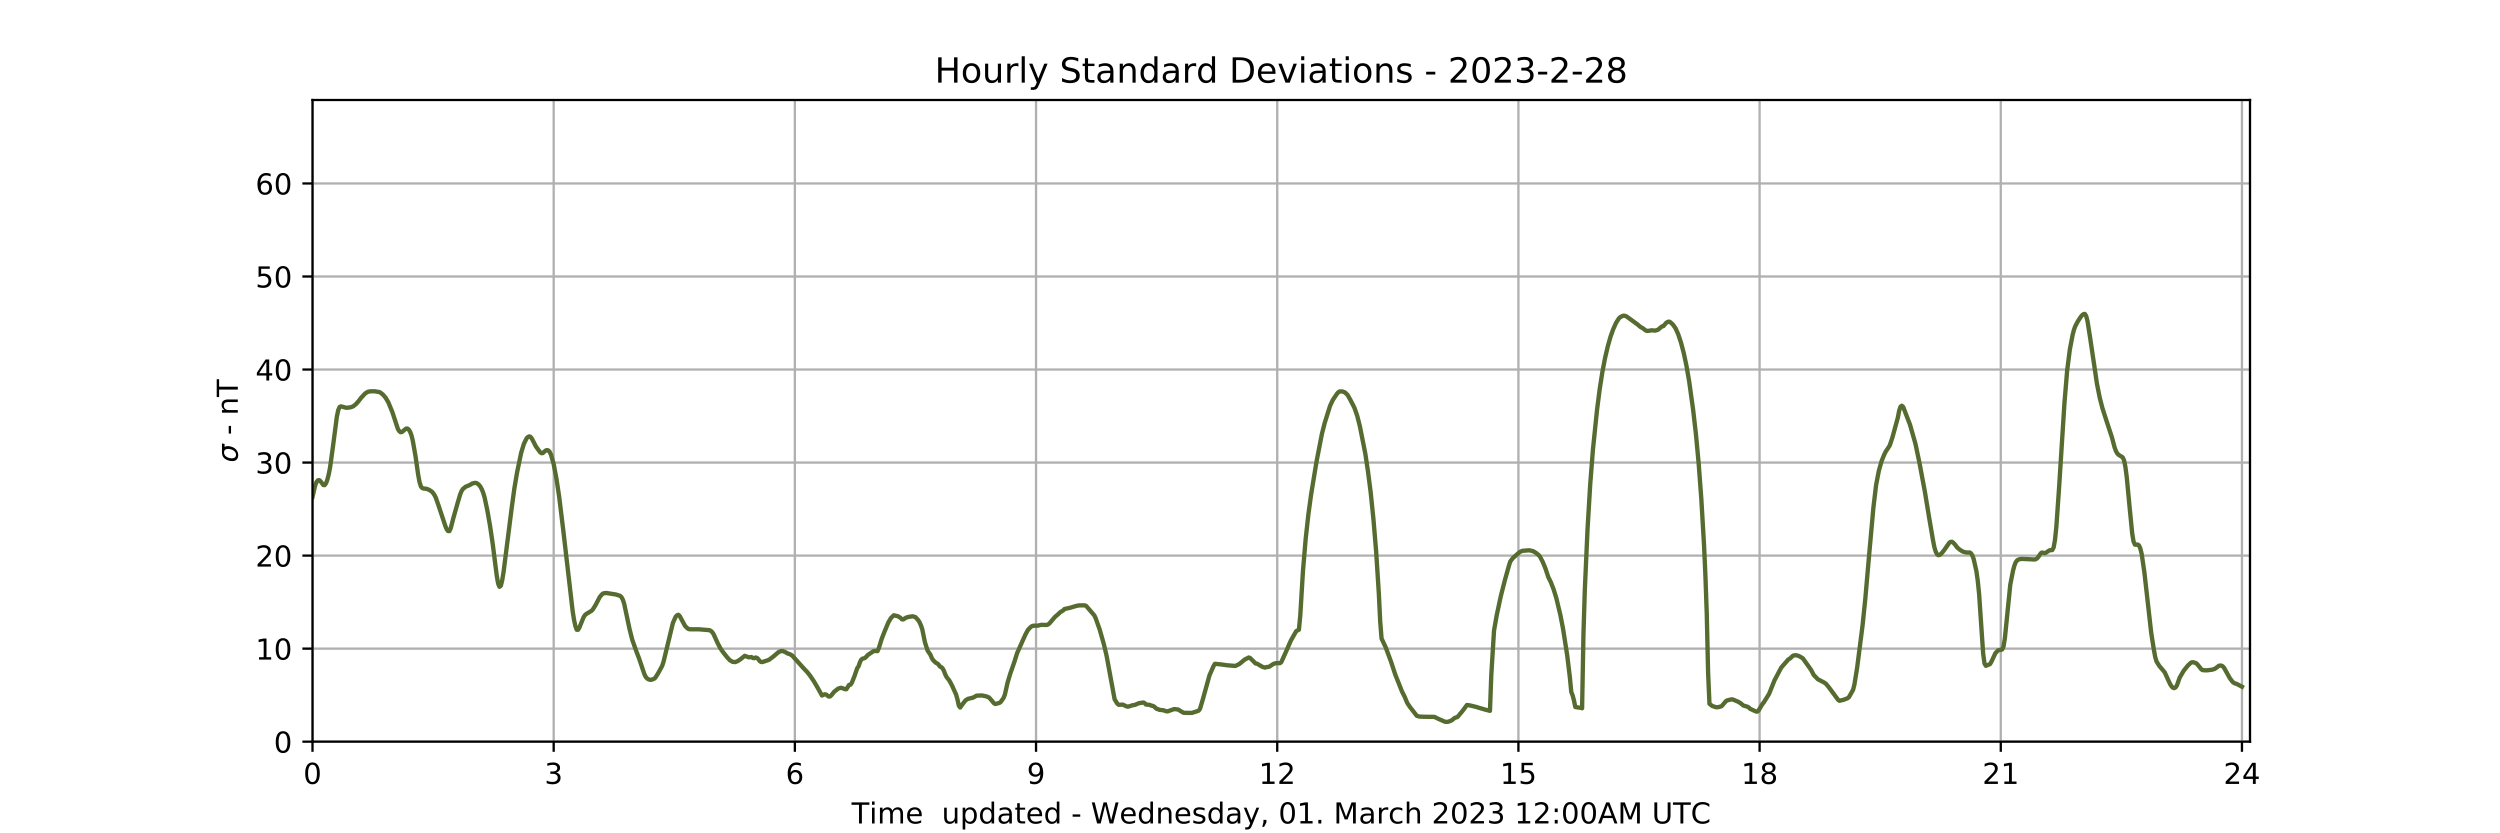 <?xml version="1.0" encoding="utf-8" standalone="no"?>
<!DOCTYPE svg PUBLIC "-//W3C//DTD SVG 1.1//EN"
  "http://www.w3.org/Graphics/SVG/1.1/DTD/svg11.dtd">
<!-- Created with matplotlib (https://matplotlib.org/) -->
<svg height="288pt" version="1.1" viewBox="0 0 864 288" width="864pt" xmlns="http://www.w3.org/2000/svg" xmlns:xlink="http://www.w3.org/1999/xlink">
 <defs>
  <style type="text/css">
*{stroke-linecap:butt;stroke-linejoin:round;}
  </style>
 </defs>
 <g id="figure_1">
  <g id="patch_1">
   <path d="M 0 288 
L 864 288 
L 864 0 
L 0 0 
z
" style="fill:#ffffff;"/>
  </g>
  <g id="axes_1">
   <g id="patch_2">
    <path d="M 108 256.32 
L 777.6 256.32 
L 777.6 34.56 
L 108 34.56 
z
" style="fill:#ffffff;"/>
   </g>
   <g id="matplotlib.axis_1">
    <g id="xtick_1">
     <g id="line2d_1">
      <path clip-path="url(#p32a4917df0)" d="M 108 256.32 
L 108 34.56 
" style="fill:none;stroke:#b0b0b0;stroke-linecap:square;stroke-width:0.8;"/>
     </g>
     <g id="line2d_2">
      <defs>
       <path d="M 0 0 
L 0 3.5 
" id="m7462387be0" style="stroke:#000000;stroke-width:0.8;"/>
      </defs>
      <g>
       <use style="stroke:#000000;stroke-width:0.8;" x="108" xlink:href="#m7462387be0" y="256.32"/>
      </g>
     </g>
     <g id="text_1">
      <!-- 0 -->
      <defs>
       <path d="M 31.781 66.406 
Q 24.172 66.406 20.328 58.906 
Q 16.5 51.422 16.5 36.375 
Q 16.5 21.391 20.328 13.891 
Q 24.172 6.391 31.781 6.391 
Q 39.453 6.391 43.281 13.891 
Q 47.125 21.391 47.125 36.375 
Q 47.125 51.422 43.281 58.906 
Q 39.453 66.406 31.781 66.406 
z
M 31.781 74.219 
Q 44.047 74.219 50.516 64.516 
Q 56.984 54.828 56.984 36.375 
Q 56.984 17.969 50.516 8.266 
Q 44.047 -1.422 31.781 -1.422 
Q 19.531 -1.422 13.062 8.266 
Q 6.594 17.969 6.594 36.375 
Q 6.594 54.828 13.062 64.516 
Q 19.531 74.219 31.781 74.219 
z
" id="DejaVuSans-48"/>
      </defs>
      <g transform="translate(104.819 270.918)scale(0.1 -0.1)">
       <use xlink:href="#DejaVuSans-48"/>
      </g>
     </g>
    </g>
    <g id="xtick_2">
     <g id="line2d_3">
      <path clip-path="url(#p32a4917df0)" d="M 191.353 256.32 
L 191.353 34.56 
" style="fill:none;stroke:#b0b0b0;stroke-linecap:square;stroke-width:0.8;"/>
     </g>
     <g id="line2d_4">
      <g>
       <use style="stroke:#000000;stroke-width:0.8;" x="191.353" xlink:href="#m7462387be0" y="256.32"/>
      </g>
     </g>
     <g id="text_2">
      <!-- 3 -->
      <defs>
       <path d="M 40.578 39.312 
Q 47.656 37.797 51.625 33 
Q 55.609 28.219 55.609 21.188 
Q 55.609 10.406 48.188 4.484 
Q 40.766 -1.422 27.094 -1.422 
Q 22.516 -1.422 17.656 -0.516 
Q 12.797 0.391 7.625 2.203 
L 7.625 11.719 
Q 11.719 9.328 16.594 8.109 
Q 21.484 6.891 26.812 6.891 
Q 36.078 6.891 40.938 10.547 
Q 45.797 14.203 45.797 21.188 
Q 45.797 27.641 41.281 31.266 
Q 36.766 34.906 28.719 34.906 
L 20.219 34.906 
L 20.219 43.016 
L 29.109 43.016 
Q 36.375 43.016 40.234 45.922 
Q 44.094 48.828 44.094 54.297 
Q 44.094 59.906 40.109 62.906 
Q 36.141 65.922 28.719 65.922 
Q 24.656 65.922 20.016 65.031 
Q 15.375 64.156 9.812 62.312 
L 9.812 71.094 
Q 15.438 72.656 20.344 73.438 
Q 25.25 74.219 29.594 74.219 
Q 40.828 74.219 47.359 69.109 
Q 53.906 64.016 53.906 55.328 
Q 53.906 49.266 50.438 45.094 
Q 46.969 40.922 40.578 39.312 
z
" id="DejaVuSans-51"/>
      </defs>
      <g transform="translate(188.171 270.918)scale(0.1 -0.1)">
       <use xlink:href="#DejaVuSans-51"/>
      </g>
     </g>
    </g>
    <g id="xtick_3">
     <g id="line2d_5">
      <path clip-path="url(#p32a4917df0)" d="M 274.705 256.32 
L 274.705 34.56 
" style="fill:none;stroke:#b0b0b0;stroke-linecap:square;stroke-width:0.8;"/>
     </g>
     <g id="line2d_6">
      <g>
       <use style="stroke:#000000;stroke-width:0.8;" x="274.705" xlink:href="#m7462387be0" y="256.32"/>
      </g>
     </g>
     <g id="text_3">
      <!-- 6 -->
      <defs>
       <path d="M 33.016 40.375 
Q 26.375 40.375 22.484 35.828 
Q 18.609 31.297 18.609 23.391 
Q 18.609 15.531 22.484 10.953 
Q 26.375 6.391 33.016 6.391 
Q 39.656 6.391 43.531 10.953 
Q 47.406 15.531 47.406 23.391 
Q 47.406 31.297 43.531 35.828 
Q 39.656 40.375 33.016 40.375 
z
M 52.594 71.297 
L 52.594 62.312 
Q 48.875 64.062 45.094 64.984 
Q 41.312 65.922 37.594 65.922 
Q 27.828 65.922 22.672 59.328 
Q 17.531 52.734 16.797 39.406 
Q 19.672 43.656 24.016 45.922 
Q 28.375 48.188 33.594 48.188 
Q 44.578 48.188 50.953 41.516 
Q 57.328 34.859 57.328 23.391 
Q 57.328 12.156 50.688 5.359 
Q 44.047 -1.422 33.016 -1.422 
Q 20.359 -1.422 13.672 8.266 
Q 6.984 17.969 6.984 36.375 
Q 6.984 53.656 15.188 63.938 
Q 23.391 74.219 37.203 74.219 
Q 40.922 74.219 44.703 73.484 
Q 48.484 72.75 52.594 71.297 
z
" id="DejaVuSans-54"/>
      </defs>
      <g transform="translate(271.524 270.918)scale(0.1 -0.1)">
       <use xlink:href="#DejaVuSans-54"/>
      </g>
     </g>
    </g>
    <g id="xtick_4">
     <g id="line2d_7">
      <path clip-path="url(#p32a4917df0)" d="M 358.058 256.32 
L 358.058 34.56 
" style="fill:none;stroke:#b0b0b0;stroke-linecap:square;stroke-width:0.8;"/>
     </g>
     <g id="line2d_8">
      <g>
       <use style="stroke:#000000;stroke-width:0.8;" x="358.058" xlink:href="#m7462387be0" y="256.32"/>
      </g>
     </g>
     <g id="text_4">
      <!-- 9 -->
      <defs>
       <path d="M 10.984 1.516 
L 10.984 10.5 
Q 14.703 8.734 18.5 7.812 
Q 22.312 6.891 25.984 6.891 
Q 35.75 6.891 40.891 13.453 
Q 46.047 20.016 46.781 33.406 
Q 43.953 29.203 39.594 26.953 
Q 35.25 24.703 29.984 24.703 
Q 19.047 24.703 12.672 31.312 
Q 6.297 37.938 6.297 49.422 
Q 6.297 60.641 12.938 67.422 
Q 19.578 74.219 30.609 74.219 
Q 43.266 74.219 49.922 64.516 
Q 56.594 54.828 56.594 36.375 
Q 56.594 19.141 48.406 8.859 
Q 40.234 -1.422 26.422 -1.422 
Q 22.703 -1.422 18.891 -0.688 
Q 15.094 0.047 10.984 1.516 
z
M 30.609 32.422 
Q 37.25 32.422 41.125 36.953 
Q 45.016 41.5 45.016 49.422 
Q 45.016 57.281 41.125 61.844 
Q 37.25 66.406 30.609 66.406 
Q 23.969 66.406 20.094 61.844 
Q 16.219 57.281 16.219 49.422 
Q 16.219 41.5 20.094 36.953 
Q 23.969 32.422 30.609 32.422 
z
" id="DejaVuSans-57"/>
      </defs>
      <g transform="translate(354.877 270.918)scale(0.1 -0.1)">
       <use xlink:href="#DejaVuSans-57"/>
      </g>
     </g>
    </g>
    <g id="xtick_5">
     <g id="line2d_9">
      <path clip-path="url(#p32a4917df0)" d="M 441.411 256.32 
L 441.411 34.56 
" style="fill:none;stroke:#b0b0b0;stroke-linecap:square;stroke-width:0.8;"/>
     </g>
     <g id="line2d_10">
      <g>
       <use style="stroke:#000000;stroke-width:0.8;" x="441.411" xlink:href="#m7462387be0" y="256.32"/>
      </g>
     </g>
     <g id="text_5">
      <!-- 12 -->
      <defs>
       <path d="M 12.406 8.297 
L 28.516 8.297 
L 28.516 63.922 
L 10.984 60.406 
L 10.984 69.391 
L 28.422 72.906 
L 38.281 72.906 
L 38.281 8.297 
L 54.391 8.297 
L 54.391 0 
L 12.406 0 
z
" id="DejaVuSans-49"/>
       <path d="M 19.188 8.297 
L 53.609 8.297 
L 53.609 0 
L 7.328 0 
L 7.328 8.297 
Q 12.938 14.109 22.625 23.891 
Q 32.328 33.688 34.812 36.531 
Q 39.547 41.844 41.422 45.531 
Q 43.312 49.219 43.312 52.781 
Q 43.312 58.594 39.234 62.25 
Q 35.156 65.922 28.609 65.922 
Q 23.969 65.922 18.812 64.312 
Q 13.672 62.703 7.812 59.422 
L 7.812 69.391 
Q 13.766 71.781 18.938 73 
Q 24.125 74.219 28.422 74.219 
Q 39.75 74.219 46.484 68.547 
Q 53.219 62.891 53.219 53.422 
Q 53.219 48.922 51.531 44.891 
Q 49.859 40.875 45.406 35.406 
Q 44.188 33.984 37.641 27.219 
Q 31.109 20.453 19.188 8.297 
z
" id="DejaVuSans-50"/>
      </defs>
      <g transform="translate(435.048 270.918)scale(0.1 -0.1)">
       <use xlink:href="#DejaVuSans-49"/>
       <use x="63.623" xlink:href="#DejaVuSans-50"/>
      </g>
     </g>
    </g>
    <g id="xtick_6">
     <g id="line2d_11">
      <path clip-path="url(#p32a4917df0)" d="M 524.763 256.32 
L 524.763 34.56 
" style="fill:none;stroke:#b0b0b0;stroke-linecap:square;stroke-width:0.8;"/>
     </g>
     <g id="line2d_12">
      <g>
       <use style="stroke:#000000;stroke-width:0.8;" x="524.763" xlink:href="#m7462387be0" y="256.32"/>
      </g>
     </g>
     <g id="text_6">
      <!-- 15 -->
      <defs>
       <path d="M 10.797 72.906 
L 49.516 72.906 
L 49.516 64.594 
L 19.828 64.594 
L 19.828 46.734 
Q 21.969 47.469 24.109 47.828 
Q 26.266 48.188 28.422 48.188 
Q 40.625 48.188 47.75 41.5 
Q 54.891 34.812 54.891 23.391 
Q 54.891 11.625 47.562 5.094 
Q 40.234 -1.422 26.906 -1.422 
Q 22.312 -1.422 17.547 -0.641 
Q 12.797 0.141 7.719 1.703 
L 7.719 11.625 
Q 12.109 9.234 16.797 8.062 
Q 21.484 6.891 26.703 6.891 
Q 35.156 6.891 40.078 11.328 
Q 45.016 15.766 45.016 23.391 
Q 45.016 31 40.078 35.438 
Q 35.156 39.891 26.703 39.891 
Q 22.75 39.891 18.812 39.016 
Q 14.891 38.141 10.797 36.281 
z
" id="DejaVuSans-53"/>
      </defs>
      <g transform="translate(518.401 270.918)scale(0.1 -0.1)">
       <use xlink:href="#DejaVuSans-49"/>
       <use x="63.623" xlink:href="#DejaVuSans-53"/>
      </g>
     </g>
    </g>
    <g id="xtick_7">
     <g id="line2d_13">
      <path clip-path="url(#p32a4917df0)" d="M 608.116 256.32 
L 608.116 34.56 
" style="fill:none;stroke:#b0b0b0;stroke-linecap:square;stroke-width:0.8;"/>
     </g>
     <g id="line2d_14">
      <g>
       <use style="stroke:#000000;stroke-width:0.8;" x="608.116" xlink:href="#m7462387be0" y="256.32"/>
      </g>
     </g>
     <g id="text_7">
      <!-- 18 -->
      <defs>
       <path d="M 31.781 34.625 
Q 24.75 34.625 20.719 30.859 
Q 16.703 27.094 16.703 20.516 
Q 16.703 13.922 20.719 10.156 
Q 24.75 6.391 31.781 6.391 
Q 38.812 6.391 42.859 10.172 
Q 46.922 13.969 46.922 20.516 
Q 46.922 27.094 42.891 30.859 
Q 38.875 34.625 31.781 34.625 
z
M 21.922 38.812 
Q 15.578 40.375 12.031 44.719 
Q 8.5 49.078 8.5 55.328 
Q 8.5 64.062 14.719 69.141 
Q 20.953 74.219 31.781 74.219 
Q 42.672 74.219 48.875 69.141 
Q 55.078 64.062 55.078 55.328 
Q 55.078 49.078 51.531 44.719 
Q 48 40.375 41.703 38.812 
Q 48.828 37.156 52.797 32.312 
Q 56.781 27.484 56.781 20.516 
Q 56.781 9.906 50.312 4.234 
Q 43.844 -1.422 31.781 -1.422 
Q 19.734 -1.422 13.25 4.234 
Q 6.781 9.906 6.781 20.516 
Q 6.781 27.484 10.781 32.312 
Q 14.797 37.156 21.922 38.812 
z
M 18.312 54.391 
Q 18.312 48.734 21.844 45.562 
Q 25.391 42.391 31.781 42.391 
Q 38.141 42.391 41.719 45.562 
Q 45.312 48.734 45.312 54.391 
Q 45.312 60.062 41.719 63.234 
Q 38.141 66.406 31.781 66.406 
Q 25.391 66.406 21.844 63.234 
Q 18.312 60.062 18.312 54.391 
z
" id="DejaVuSans-56"/>
      </defs>
      <g transform="translate(601.754 270.918)scale(0.1 -0.1)">
       <use xlink:href="#DejaVuSans-49"/>
       <use x="63.623" xlink:href="#DejaVuSans-56"/>
      </g>
     </g>
    </g>
    <g id="xtick_8">
     <g id="line2d_15">
      <path clip-path="url(#p32a4917df0)" d="M 691.469 256.32 
L 691.469 34.56 
" style="fill:none;stroke:#b0b0b0;stroke-linecap:square;stroke-width:0.8;"/>
     </g>
     <g id="line2d_16">
      <g>
       <use style="stroke:#000000;stroke-width:0.8;" x="691.469" xlink:href="#m7462387be0" y="256.32"/>
      </g>
     </g>
     <g id="text_8">
      <!-- 21 -->
      <g transform="translate(685.106 270.918)scale(0.1 -0.1)">
       <use xlink:href="#DejaVuSans-50"/>
       <use x="63.623" xlink:href="#DejaVuSans-49"/>
      </g>
     </g>
    </g>
    <g id="xtick_9">
     <g id="line2d_17">
      <path clip-path="url(#p32a4917df0)" d="M 774.822 256.32 
L 774.822 34.56 
" style="fill:none;stroke:#b0b0b0;stroke-linecap:square;stroke-width:0.8;"/>
     </g>
     <g id="line2d_18">
      <g>
       <use style="stroke:#000000;stroke-width:0.8;" x="774.822" xlink:href="#m7462387be0" y="256.32"/>
      </g>
     </g>
     <g id="text_9">
      <!-- 24 -->
      <defs>
       <path d="M 37.797 64.312 
L 12.891 25.391 
L 37.797 25.391 
z
M 35.203 72.906 
L 47.609 72.906 
L 47.609 25.391 
L 58.016 25.391 
L 58.016 17.188 
L 47.609 17.188 
L 47.609 0 
L 37.797 0 
L 37.797 17.188 
L 4.891 17.188 
L 4.891 26.703 
z
" id="DejaVuSans-52"/>
      </defs>
      <g transform="translate(768.459 270.918)scale(0.1 -0.1)">
       <use xlink:href="#DejaVuSans-50"/>
       <use x="63.623" xlink:href="#DejaVuSans-52"/>
      </g>
     </g>
    </g>
    <g id="text_10">
     <!-- Time  updated - Wednesday, 01. March 2023 12:00AM UTC -->
     <defs>
      <path d="M -0.297 72.906 
L 61.375 72.906 
L 61.375 64.594 
L 35.5 64.594 
L 35.5 0 
L 25.594 0 
L 25.594 64.594 
L -0.297 64.594 
z
" id="DejaVuSans-84"/>
      <path d="M 9.422 54.688 
L 18.406 54.688 
L 18.406 0 
L 9.422 0 
z
M 9.422 75.984 
L 18.406 75.984 
L 18.406 64.594 
L 9.422 64.594 
z
" id="DejaVuSans-105"/>
      <path d="M 52 44.188 
Q 55.375 50.25 60.062 53.125 
Q 64.75 56 71.094 56 
Q 79.641 56 84.281 50.016 
Q 88.922 44.047 88.922 33.016 
L 88.922 0 
L 79.891 0 
L 79.891 32.719 
Q 79.891 40.578 77.094 44.375 
Q 74.312 48.188 68.609 48.188 
Q 61.625 48.188 57.562 43.547 
Q 53.516 38.922 53.516 30.906 
L 53.516 0 
L 44.484 0 
L 44.484 32.719 
Q 44.484 40.625 41.703 44.406 
Q 38.922 48.188 33.109 48.188 
Q 26.219 48.188 22.156 43.531 
Q 18.109 38.875 18.109 30.906 
L 18.109 0 
L 9.078 0 
L 9.078 54.688 
L 18.109 54.688 
L 18.109 46.188 
Q 21.188 51.219 25.484 53.609 
Q 29.781 56 35.688 56 
Q 41.656 56 45.828 52.969 
Q 50 49.953 52 44.188 
z
" id="DejaVuSans-109"/>
      <path d="M 56.203 29.594 
L 56.203 25.203 
L 14.891 25.203 
Q 15.484 15.922 20.484 11.062 
Q 25.484 6.203 34.422 6.203 
Q 39.594 6.203 44.453 7.469 
Q 49.312 8.734 54.109 11.281 
L 54.109 2.781 
Q 49.266 0.734 44.188 -0.344 
Q 39.109 -1.422 33.891 -1.422 
Q 20.797 -1.422 13.156 6.188 
Q 5.516 13.812 5.516 26.812 
Q 5.516 40.234 12.766 48.109 
Q 20.016 56 32.328 56 
Q 43.359 56 49.781 48.891 
Q 56.203 41.797 56.203 29.594 
z
M 47.219 32.234 
Q 47.125 39.594 43.094 43.984 
Q 39.062 48.391 32.422 48.391 
Q 24.906 48.391 20.391 44.141 
Q 15.875 39.891 15.188 32.172 
z
" id="DejaVuSans-101"/>
      <path id="DejaVuSans-32"/>
      <path d="M 8.5 21.578 
L 8.5 54.688 
L 17.484 54.688 
L 17.484 21.922 
Q 17.484 14.156 20.5 10.266 
Q 23.531 6.391 29.594 6.391 
Q 36.859 6.391 41.078 11.031 
Q 45.312 15.672 45.312 23.688 
L 45.312 54.688 
L 54.297 54.688 
L 54.297 0 
L 45.312 0 
L 45.312 8.406 
Q 42.047 3.422 37.719 1 
Q 33.406 -1.422 27.688 -1.422 
Q 18.266 -1.422 13.375 4.438 
Q 8.5 10.297 8.5 21.578 
z
M 31.109 56 
z
" id="DejaVuSans-117"/>
      <path d="M 18.109 8.203 
L 18.109 -20.797 
L 9.078 -20.797 
L 9.078 54.688 
L 18.109 54.688 
L 18.109 46.391 
Q 20.953 51.266 25.266 53.625 
Q 29.594 56 35.594 56 
Q 45.562 56 51.781 48.094 
Q 58.016 40.188 58.016 27.297 
Q 58.016 14.406 51.781 6.484 
Q 45.562 -1.422 35.594 -1.422 
Q 29.594 -1.422 25.266 0.953 
Q 20.953 3.328 18.109 8.203 
z
M 48.688 27.297 
Q 48.688 37.203 44.609 42.844 
Q 40.531 48.484 33.406 48.484 
Q 26.266 48.484 22.188 42.844 
Q 18.109 37.203 18.109 27.297 
Q 18.109 17.391 22.188 11.75 
Q 26.266 6.109 33.406 6.109 
Q 40.531 6.109 44.609 11.75 
Q 48.688 17.391 48.688 27.297 
z
" id="DejaVuSans-112"/>
      <path d="M 45.406 46.391 
L 45.406 75.984 
L 54.391 75.984 
L 54.391 0 
L 45.406 0 
L 45.406 8.203 
Q 42.578 3.328 38.25 0.953 
Q 33.938 -1.422 27.875 -1.422 
Q 17.969 -1.422 11.734 6.484 
Q 5.516 14.406 5.516 27.297 
Q 5.516 40.188 11.734 48.094 
Q 17.969 56 27.875 56 
Q 33.938 56 38.25 53.625 
Q 42.578 51.266 45.406 46.391 
z
M 14.797 27.297 
Q 14.797 17.391 18.875 11.75 
Q 22.953 6.109 30.078 6.109 
Q 37.203 6.109 41.297 11.75 
Q 45.406 17.391 45.406 27.297 
Q 45.406 37.203 41.297 42.844 
Q 37.203 48.484 30.078 48.484 
Q 22.953 48.484 18.875 42.844 
Q 14.797 37.203 14.797 27.297 
z
" id="DejaVuSans-100"/>
      <path d="M 34.281 27.484 
Q 23.391 27.484 19.188 25 
Q 14.984 22.516 14.984 16.5 
Q 14.984 11.719 18.141 8.906 
Q 21.297 6.109 26.703 6.109 
Q 34.188 6.109 38.703 11.406 
Q 43.219 16.703 43.219 25.484 
L 43.219 27.484 
z
M 52.203 31.203 
L 52.203 0 
L 43.219 0 
L 43.219 8.297 
Q 40.141 3.328 35.547 0.953 
Q 30.953 -1.422 24.312 -1.422 
Q 15.922 -1.422 10.953 3.297 
Q 6 8.016 6 15.922 
Q 6 25.141 12.172 29.828 
Q 18.359 34.516 30.609 34.516 
L 43.219 34.516 
L 43.219 35.406 
Q 43.219 41.609 39.141 45 
Q 35.062 48.391 27.688 48.391 
Q 23 48.391 18.547 47.266 
Q 14.109 46.141 10.016 43.891 
L 10.016 52.203 
Q 14.938 54.109 19.578 55.047 
Q 24.219 56 28.609 56 
Q 40.484 56 46.344 49.844 
Q 52.203 43.703 52.203 31.203 
z
" id="DejaVuSans-97"/>
      <path d="M 18.312 70.219 
L 18.312 54.688 
L 36.812 54.688 
L 36.812 47.703 
L 18.312 47.703 
L 18.312 18.016 
Q 18.312 11.328 20.141 9.422 
Q 21.969 7.516 27.594 7.516 
L 36.812 7.516 
L 36.812 0 
L 27.594 0 
Q 17.188 0 13.234 3.875 
Q 9.281 7.766 9.281 18.016 
L 9.281 47.703 
L 2.688 47.703 
L 2.688 54.688 
L 9.281 54.688 
L 9.281 70.219 
z
" id="DejaVuSans-116"/>
      <path d="M 4.891 31.391 
L 31.203 31.391 
L 31.203 23.391 
L 4.891 23.391 
z
" id="DejaVuSans-45"/>
      <path d="M 3.328 72.906 
L 13.281 72.906 
L 28.609 11.281 
L 43.891 72.906 
L 54.984 72.906 
L 70.312 11.281 
L 85.594 72.906 
L 95.609 72.906 
L 77.297 0 
L 64.891 0 
L 49.516 63.281 
L 33.984 0 
L 21.578 0 
z
" id="DejaVuSans-87"/>
      <path d="M 54.891 33.016 
L 54.891 0 
L 45.906 0 
L 45.906 32.719 
Q 45.906 40.484 42.875 44.328 
Q 39.844 48.188 33.797 48.188 
Q 26.516 48.188 22.312 43.547 
Q 18.109 38.922 18.109 30.906 
L 18.109 0 
L 9.078 0 
L 9.078 54.688 
L 18.109 54.688 
L 18.109 46.188 
Q 21.344 51.125 25.703 53.562 
Q 30.078 56 35.797 56 
Q 45.219 56 50.047 50.172 
Q 54.891 44.344 54.891 33.016 
z
" id="DejaVuSans-110"/>
      <path d="M 44.281 53.078 
L 44.281 44.578 
Q 40.484 46.531 36.375 47.5 
Q 32.281 48.484 27.875 48.484 
Q 21.188 48.484 17.844 46.438 
Q 14.5 44.391 14.5 40.281 
Q 14.5 37.156 16.891 35.375 
Q 19.281 33.594 26.516 31.984 
L 29.594 31.297 
Q 39.156 29.25 43.188 25.516 
Q 47.219 21.781 47.219 15.094 
Q 47.219 7.469 41.188 3.016 
Q 35.156 -1.422 24.609 -1.422 
Q 20.219 -1.422 15.453 -0.562 
Q 10.688 0.297 5.422 2 
L 5.422 11.281 
Q 10.406 8.688 15.234 7.391 
Q 20.062 6.109 24.812 6.109 
Q 31.156 6.109 34.562 8.281 
Q 37.984 10.453 37.984 14.406 
Q 37.984 18.062 35.516 20.016 
Q 33.062 21.969 24.703 23.781 
L 21.578 24.516 
Q 13.234 26.266 9.516 29.906 
Q 5.812 33.547 5.812 39.891 
Q 5.812 47.609 11.281 51.797 
Q 16.75 56 26.812 56 
Q 31.781 56 36.172 55.266 
Q 40.578 54.547 44.281 53.078 
z
" id="DejaVuSans-115"/>
      <path d="M 32.172 -5.078 
Q 28.375 -14.844 24.75 -17.812 
Q 21.141 -20.797 15.094 -20.797 
L 7.906 -20.797 
L 7.906 -13.281 
L 13.188 -13.281 
Q 16.891 -13.281 18.938 -11.516 
Q 21 -9.766 23.484 -3.219 
L 25.094 0.875 
L 2.984 54.688 
L 12.5 54.688 
L 29.594 11.922 
L 46.688 54.688 
L 56.203 54.688 
z
" id="DejaVuSans-121"/>
      <path d="M 11.719 12.406 
L 22.016 12.406 
L 22.016 4 
L 14.016 -11.625 
L 7.719 -11.625 
L 11.719 4 
z
" id="DejaVuSans-44"/>
      <path d="M 10.688 12.406 
L 21 12.406 
L 21 0 
L 10.688 0 
z
" id="DejaVuSans-46"/>
      <path d="M 9.812 72.906 
L 24.516 72.906 
L 43.109 23.297 
L 61.812 72.906 
L 76.516 72.906 
L 76.516 0 
L 66.891 0 
L 66.891 64.016 
L 48.094 14.016 
L 38.188 14.016 
L 19.391 64.016 
L 19.391 0 
L 9.812 0 
z
" id="DejaVuSans-77"/>
      <path d="M 41.109 46.297 
Q 39.594 47.172 37.812 47.578 
Q 36.031 48 33.891 48 
Q 26.266 48 22.188 43.047 
Q 18.109 38.094 18.109 28.812 
L 18.109 0 
L 9.078 0 
L 9.078 54.688 
L 18.109 54.688 
L 18.109 46.188 
Q 20.953 51.172 25.484 53.578 
Q 30.031 56 36.531 56 
Q 37.453 56 38.578 55.875 
Q 39.703 55.766 41.062 55.516 
z
" id="DejaVuSans-114"/>
      <path d="M 48.781 52.594 
L 48.781 44.188 
Q 44.969 46.297 41.141 47.344 
Q 37.312 48.391 33.406 48.391 
Q 24.656 48.391 19.812 42.844 
Q 14.984 37.312 14.984 27.297 
Q 14.984 17.281 19.812 11.734 
Q 24.656 6.203 33.406 6.203 
Q 37.312 6.203 41.141 7.25 
Q 44.969 8.297 48.781 10.406 
L 48.781 2.094 
Q 45.016 0.344 40.984 -0.531 
Q 36.969 -1.422 32.422 -1.422 
Q 20.062 -1.422 12.781 6.344 
Q 5.516 14.109 5.516 27.297 
Q 5.516 40.672 12.859 48.328 
Q 20.219 56 33.016 56 
Q 37.156 56 41.109 55.141 
Q 45.062 54.297 48.781 52.594 
z
" id="DejaVuSans-99"/>
      <path d="M 54.891 33.016 
L 54.891 0 
L 45.906 0 
L 45.906 32.719 
Q 45.906 40.484 42.875 44.328 
Q 39.844 48.188 33.797 48.188 
Q 26.516 48.188 22.312 43.547 
Q 18.109 38.922 18.109 30.906 
L 18.109 0 
L 9.078 0 
L 9.078 75.984 
L 18.109 75.984 
L 18.109 46.188 
Q 21.344 51.125 25.703 53.562 
Q 30.078 56 35.797 56 
Q 45.219 56 50.047 50.172 
Q 54.891 44.344 54.891 33.016 
z
" id="DejaVuSans-104"/>
      <path d="M 11.719 12.406 
L 22.016 12.406 
L 22.016 0 
L 11.719 0 
z
M 11.719 51.703 
L 22.016 51.703 
L 22.016 39.312 
L 11.719 39.312 
z
" id="DejaVuSans-58"/>
      <path d="M 34.188 63.188 
L 20.797 26.906 
L 47.609 26.906 
z
M 28.609 72.906 
L 39.797 72.906 
L 67.578 0 
L 57.328 0 
L 50.688 18.703 
L 17.828 18.703 
L 11.188 0 
L 0.781 0 
z
" id="DejaVuSans-65"/>
      <path d="M 8.688 72.906 
L 18.609 72.906 
L 18.609 28.609 
Q 18.609 16.891 22.844 11.734 
Q 27.094 6.594 36.625 6.594 
Q 46.094 6.594 50.344 11.734 
Q 54.594 16.891 54.594 28.609 
L 54.594 72.906 
L 64.5 72.906 
L 64.5 27.391 
Q 64.5 13.141 57.438 5.859 
Q 50.391 -1.422 36.625 -1.422 
Q 22.797 -1.422 15.734 5.859 
Q 8.688 13.141 8.688 27.391 
z
" id="DejaVuSans-85"/>
      <path d="M 64.406 67.281 
L 64.406 56.891 
Q 59.422 61.531 53.781 63.812 
Q 48.141 66.109 41.797 66.109 
Q 29.297 66.109 22.656 58.469 
Q 16.016 50.828 16.016 36.375 
Q 16.016 21.969 22.656 14.328 
Q 29.297 6.688 41.797 6.688 
Q 48.141 6.688 53.781 8.984 
Q 59.422 11.281 64.406 15.922 
L 64.406 5.609 
Q 59.234 2.094 53.438 0.328 
Q 47.656 -1.422 41.219 -1.422 
Q 24.656 -1.422 15.125 8.703 
Q 5.609 18.844 5.609 36.375 
Q 5.609 53.953 15.125 64.078 
Q 24.656 74.219 41.219 74.219 
Q 47.75 74.219 53.531 72.484 
Q 59.328 70.75 64.406 67.281 
z
" id="DejaVuSans-67"/>
     </defs>
     <g transform="translate(294.316 284.597)scale(0.1 -0.1)">
      <use xlink:href="#DejaVuSans-84"/>
      <use x="61.037" xlink:href="#DejaVuSans-105"/>
      <use x="88.82" xlink:href="#DejaVuSans-109"/>
      <use x="186.232" xlink:href="#DejaVuSans-101"/>
      <use x="247.756" xlink:href="#DejaVuSans-32"/>
      <use x="279.543" xlink:href="#DejaVuSans-32"/>
      <use x="311.33" xlink:href="#DejaVuSans-117"/>
      <use x="374.709" xlink:href="#DejaVuSans-112"/>
      <use x="438.186" xlink:href="#DejaVuSans-100"/>
      <use x="501.662" xlink:href="#DejaVuSans-97"/>
      <use x="562.941" xlink:href="#DejaVuSans-116"/>
      <use x="602.15" xlink:href="#DejaVuSans-101"/>
      <use x="663.674" xlink:href="#DejaVuSans-100"/>
      <use x="727.15" xlink:href="#DejaVuSans-32"/>
      <use x="758.938" xlink:href="#DejaVuSans-45"/>
      <use x="795.021" xlink:href="#DejaVuSans-32"/>
      <use x="826.809" xlink:href="#DejaVuSans-87"/>
      <use x="925.607" xlink:href="#DejaVuSans-101"/>
      <use x="987.131" xlink:href="#DejaVuSans-100"/>
      <use x="1050.607" xlink:href="#DejaVuSans-110"/>
      <use x="1113.986" xlink:href="#DejaVuSans-101"/>
      <use x="1175.51" xlink:href="#DejaVuSans-115"/>
      <use x="1227.609" xlink:href="#DejaVuSans-100"/>
      <use x="1291.086" xlink:href="#DejaVuSans-97"/>
      <use x="1352.365" xlink:href="#DejaVuSans-121"/>
      <use x="1411.545" xlink:href="#DejaVuSans-44"/>
      <use x="1443.332" xlink:href="#DejaVuSans-32"/>
      <use x="1475.119" xlink:href="#DejaVuSans-48"/>
      <use x="1538.742" xlink:href="#DejaVuSans-49"/>
      <use x="1602.365" xlink:href="#DejaVuSans-46"/>
      <use x="1634.152" xlink:href="#DejaVuSans-32"/>
      <use x="1665.939" xlink:href="#DejaVuSans-77"/>
      <use x="1752.219" xlink:href="#DejaVuSans-97"/>
      <use x="1813.498" xlink:href="#DejaVuSans-114"/>
      <use x="1854.58" xlink:href="#DejaVuSans-99"/>
      <use x="1909.561" xlink:href="#DejaVuSans-104"/>
      <use x="1972.939" xlink:href="#DejaVuSans-32"/>
      <use x="2004.727" xlink:href="#DejaVuSans-50"/>
      <use x="2068.35" xlink:href="#DejaVuSans-48"/>
      <use x="2131.973" xlink:href="#DejaVuSans-50"/>
      <use x="2195.596" xlink:href="#DejaVuSans-51"/>
      <use x="2259.219" xlink:href="#DejaVuSans-32"/>
      <use x="2291.006" xlink:href="#DejaVuSans-49"/>
      <use x="2354.629" xlink:href="#DejaVuSans-50"/>
      <use x="2418.252" xlink:href="#DejaVuSans-58"/>
      <use x="2451.943" xlink:href="#DejaVuSans-48"/>
      <use x="2515.566" xlink:href="#DejaVuSans-48"/>
      <use x="2579.189" xlink:href="#DejaVuSans-65"/>
      <use x="2647.598" xlink:href="#DejaVuSans-77"/>
      <use x="2733.877" xlink:href="#DejaVuSans-32"/>
      <use x="2765.664" xlink:href="#DejaVuSans-85"/>
      <use x="2838.857" xlink:href="#DejaVuSans-84"/>
      <use x="2899.863" xlink:href="#DejaVuSans-67"/>
     </g>
    </g>
   </g>
   <g id="matplotlib.axis_2">
    <g id="ytick_1">
     <g id="line2d_19">
      <path clip-path="url(#p32a4917df0)" d="M 108 256.32 
L 777.6 256.32 
" style="fill:none;stroke:#b0b0b0;stroke-linecap:square;stroke-width:0.8;"/>
     </g>
     <g id="line2d_20">
      <defs>
       <path d="M 0 0 
L -3.5 0 
" id="m3be1a91228" style="stroke:#000000;stroke-width:0.8;"/>
      </defs>
      <g>
       <use style="stroke:#000000;stroke-width:0.8;" x="108" xlink:href="#m3be1a91228" y="256.32"/>
      </g>
     </g>
     <g id="text_11">
      <!-- 0 -->
      <g transform="translate(94.638 260.119)scale(0.1 -0.1)">
       <use xlink:href="#DejaVuSans-48"/>
      </g>
     </g>
    </g>
    <g id="ytick_2">
     <g id="line2d_21">
      <path clip-path="url(#p32a4917df0)" d="M 108 224.168 
L 777.6 224.168 
" style="fill:none;stroke:#b0b0b0;stroke-linecap:square;stroke-width:0.8;"/>
     </g>
     <g id="line2d_22">
      <g>
       <use style="stroke:#000000;stroke-width:0.8;" x="108" xlink:href="#m3be1a91228" y="224.168"/>
      </g>
     </g>
     <g id="text_12">
      <!-- 10 -->
      <g transform="translate(88.275 227.967)scale(0.1 -0.1)">
       <use xlink:href="#DejaVuSans-49"/>
       <use x="63.623" xlink:href="#DejaVuSans-48"/>
      </g>
     </g>
    </g>
    <g id="ytick_3">
     <g id="line2d_23">
      <path clip-path="url(#p32a4917df0)" d="M 108 192.016 
L 777.6 192.016 
" style="fill:none;stroke:#b0b0b0;stroke-linecap:square;stroke-width:0.8;"/>
     </g>
     <g id="line2d_24">
      <g>
       <use style="stroke:#000000;stroke-width:0.8;" x="108" xlink:href="#m3be1a91228" y="192.016"/>
      </g>
     </g>
     <g id="text_13">
      <!-- 20 -->
      <g transform="translate(88.275 195.815)scale(0.1 -0.1)">
       <use xlink:href="#DejaVuSans-50"/>
       <use x="63.623" xlink:href="#DejaVuSans-48"/>
      </g>
     </g>
    </g>
    <g id="ytick_4">
     <g id="line2d_25">
      <path clip-path="url(#p32a4917df0)" d="M 108 159.864 
L 777.6 159.864 
" style="fill:none;stroke:#b0b0b0;stroke-linecap:square;stroke-width:0.8;"/>
     </g>
     <g id="line2d_26">
      <g>
       <use style="stroke:#000000;stroke-width:0.8;" x="108" xlink:href="#m3be1a91228" y="159.864"/>
      </g>
     </g>
     <g id="text_14">
      <!-- 30 -->
      <g transform="translate(88.275 163.663)scale(0.1 -0.1)">
       <use xlink:href="#DejaVuSans-51"/>
       <use x="63.623" xlink:href="#DejaVuSans-48"/>
      </g>
     </g>
    </g>
    <g id="ytick_5">
     <g id="line2d_27">
      <path clip-path="url(#p32a4917df0)" d="M 108 127.712 
L 777.6 127.712 
" style="fill:none;stroke:#b0b0b0;stroke-linecap:square;stroke-width:0.8;"/>
     </g>
     <g id="line2d_28">
      <g>
       <use style="stroke:#000000;stroke-width:0.8;" x="108" xlink:href="#m3be1a91228" y="127.712"/>
      </g>
     </g>
     <g id="text_15">
      <!-- 40 -->
      <g transform="translate(88.275 131.511)scale(0.1 -0.1)">
       <use xlink:href="#DejaVuSans-52"/>
       <use x="63.623" xlink:href="#DejaVuSans-48"/>
      </g>
     </g>
    </g>
    <g id="ytick_6">
     <g id="line2d_29">
      <path clip-path="url(#p32a4917df0)" d="M 108 95.559 
L 777.6 95.559 
" style="fill:none;stroke:#b0b0b0;stroke-linecap:square;stroke-width:0.8;"/>
     </g>
     <g id="line2d_30">
      <g>
       <use style="stroke:#000000;stroke-width:0.8;" x="108" xlink:href="#m3be1a91228" y="95.559"/>
      </g>
     </g>
     <g id="text_16">
      <!-- 50 -->
      <g transform="translate(88.275 99.359)scale(0.1 -0.1)">
       <use xlink:href="#DejaVuSans-53"/>
       <use x="63.623" xlink:href="#DejaVuSans-48"/>
      </g>
     </g>
    </g>
    <g id="ytick_7">
     <g id="line2d_31">
      <path clip-path="url(#p32a4917df0)" d="M 108 63.407 
L 777.6 63.407 
" style="fill:none;stroke:#b0b0b0;stroke-linecap:square;stroke-width:0.8;"/>
     </g>
     <g id="line2d_32">
      <g>
       <use style="stroke:#000000;stroke-width:0.8;" x="108" xlink:href="#m3be1a91228" y="63.407"/>
      </g>
     </g>
     <g id="text_17">
      <!-- 60 -->
      <g transform="translate(88.275 67.207)scale(0.1 -0.1)">
       <use xlink:href="#DejaVuSans-54"/>
       <use x="63.623" xlink:href="#DejaVuSans-48"/>
      </g>
     </g>
    </g>
    <g id="text_18">
     <!-- $\sigma$ - nT -->
     <defs>
      <path d="M 34.672 47.562 
Q 27.25 47.562 22.219 42.188 
Q 16.891 36.578 15.141 27.297 
Q 13.188 17.484 16.312 11.812 
Q 19.391 6.203 26.656 6.203 
Q 33.844 6.203 39.109 11.859 
Q 44.438 17.531 46.344 27.297 
Q 48.047 36.234 45.016 42.188 
Q 42.188 47.562 34.672 47.562 
z
M 36.078 54.734 
L 65.922 54.688 
L 64.156 45.703 
L 54.109 45.703 
Q 57.906 38.094 55.859 27.297 
Q 53.219 13.875 45.062 6.25 
Q 36.859 -1.422 25.141 -1.422 
Q 13.375 -1.422 8.203 6.25 
Q 3.031 13.875 5.672 27.297 
Q 8.25 40.766 16.406 48.391 
Q 23.188 54.734 36.078 54.734 
z
" id="DejaVuSans-Oblique-963"/>
     </defs>
     <g transform="translate(82.195 159.84)rotate(-90)scale(0.1 -0.1)">
      <use transform="translate(0 0.094)" xlink:href="#DejaVuSans-Oblique-963"/>
      <use transform="translate(63.379 0.094)" xlink:href="#DejaVuSans-32"/>
      <use transform="translate(95.166 0.094)" xlink:href="#DejaVuSans-45"/>
      <use transform="translate(131.25 0.094)" xlink:href="#DejaVuSans-32"/>
      <use transform="translate(163.037 0.094)" xlink:href="#DejaVuSans-110"/>
      <use transform="translate(226.416 0.094)" xlink:href="#DejaVuSans-84"/>
     </g>
    </g>
   </g>
   <g id="line2d_33">
    <path clip-path="url(#p32a4917df0)" d="M 108 171.749 
L 108.937 167.688 
L 109.405 166.567 
L 109.873 166.004 
L 110.341 165.935 
L 110.81 166.369 
L 111.746 167.625 
L 112.214 167.646 
L 112.683 167.005 
L 113.151 165.72 
L 113.619 163.892 
L 114.088 161.451 
L 115.024 154.661 
L 116.429 143.923 
L 116.897 141.743 
L 117.365 140.668 
L 117.834 140.437 
L 119.707 140.941 
L 121.112 140.782 
L 122.048 140.433 
L 122.985 139.695 
L 123.921 138.633 
L 124.858 137.413 
L 126.263 135.922 
L 127.199 135.38 
L 128.136 135.224 
L 129.541 135.235 
L 130.945 135.466 
L 131.414 135.636 
L 132.35 136.377 
L 133.287 137.486 
L 134.223 139.062 
L 135.628 142.52 
L 137.501 148.222 
L 137.969 148.985 
L 138.438 149.367 
L 138.906 149.307 
L 140.311 148.132 
L 140.779 148.098 
L 141.247 148.434 
L 141.716 149.18 
L 142.184 150.405 
L 142.652 152.278 
L 143.589 157.58 
L 144.525 164.117 
L 144.994 166.63 
L 145.462 168.122 
L 145.93 168.678 
L 146.398 168.841 
L 147.335 168.917 
L 148.271 169.269 
L 149.208 169.87 
L 149.676 170.386 
L 150.145 171.077 
L 150.613 172.009 
L 151.549 174.68 
L 153.891 181.729 
L 154.359 182.868 
L 154.827 183.515 
L 155.296 183.561 
L 155.764 182.59 
L 156.7 178.969 
L 158.105 174.017 
L 159.042 170.839 
L 159.51 169.711 
L 159.978 168.993 
L 160.915 168.219 
L 162.32 167.638 
L 163.256 167.081 
L 164.193 166.865 
L 164.661 166.952 
L 165.129 167.216 
L 165.598 167.64 
L 166.066 168.254 
L 166.534 169.147 
L 167.002 170.331 
L 167.471 171.919 
L 168.407 176.304 
L 169.344 181.651 
L 170.28 187.967 
L 171.685 199.028 
L 172.153 201.686 
L 172.622 202.793 
L 173.09 202.439 
L 173.558 200.567 
L 174.026 197.707 
L 176.836 175.578 
L 177.773 168.731 
L 178.709 163.23 
L 180.114 156.486 
L 181.05 153.406 
L 181.987 151.492 
L 182.455 151.018 
L 182.924 150.816 
L 183.392 151.012 
L 183.86 151.68 
L 185.265 154.394 
L 186.67 156.286 
L 187.138 156.627 
L 187.606 156.574 
L 188.543 155.735 
L 189.011 155.545 
L 189.479 155.672 
L 189.948 156.147 
L 190.416 157.107 
L 191.352 160.388 
L 192.289 165.345 
L 193.226 171.494 
L 194.63 182.969 
L 197.908 211.214 
L 198.377 214.173 
L 198.845 216.331 
L 199.313 217.634 
L 199.781 217.652 
L 200.25 216.865 
L 201.654 213.378 
L 202.123 212.627 
L 202.591 212.194 
L 204.464 211.081 
L 204.932 210.562 
L 205.869 209.029 
L 207.274 206.316 
L 208.21 205.247 
L 208.679 205.021 
L 209.615 204.941 
L 212.893 205.467 
L 214.298 205.925 
L 214.766 206.344 
L 215.234 207.199 
L 215.703 208.616 
L 216.639 212.988 
L 217.576 217.426 
L 218.512 221.118 
L 219.917 225.092 
L 220.854 227.541 
L 222.727 233.075 
L 223.195 233.969 
L 223.663 234.498 
L 224.132 234.781 
L 224.6 234.926 
L 225.068 234.946 
L 226.005 234.608 
L 226.473 234.236 
L 227.409 232.744 
L 228.814 230.195 
L 229.283 228.826 
L 231.156 221.095 
L 232.56 215.278 
L 233.497 213.163 
L 233.965 212.659 
L 234.434 212.472 
L 234.902 212.891 
L 235.838 214.63 
L 236.775 216.359 
L 237.711 217.252 
L 238.18 217.457 
L 239.116 217.49 
L 241.458 217.478 
L 245.204 217.786 
L 245.672 218.045 
L 246.14 218.457 
L 246.609 219.154 
L 248.013 222.249 
L 248.95 224.036 
L 249.887 225.387 
L 251.291 227.149 
L 252.228 228.171 
L 253.164 228.725 
L 254.101 228.822 
L 255.038 228.436 
L 255.974 227.784 
L 257.379 226.657 
L 258.784 227.174 
L 259.72 227.091 
L 260.189 227.392 
L 260.657 227.476 
L 261.125 227.234 
L 261.593 227.356 
L 262.062 227.791 
L 262.53 228.436 
L 262.998 228.778 
L 263.466 228.803 
L 265.34 228.192 
L 265.808 228.009 
L 267.213 226.941 
L 269.086 225.346 
L 270.022 224.995 
L 270.491 224.997 
L 271.427 225.387 
L 272.364 225.908 
L 272.832 226.012 
L 273.768 226.55 
L 277.515 230.717 
L 278.919 232.199 
L 279.856 233.363 
L 281.261 235.429 
L 282.666 237.82 
L 284.07 240.365 
L 285.007 239.947 
L 285.475 240.014 
L 286.412 240.746 
L 286.88 240.687 
L 287.348 240.26 
L 288.285 239.078 
L 289.69 237.972 
L 290.626 237.702 
L 291.095 237.804 
L 292.031 238.19 
L 292.499 238.21 
L 293.436 236.707 
L 293.904 236.643 
L 294.372 236.01 
L 295.309 233.668 
L 296.246 230.939 
L 296.714 230.286 
L 297.182 228.894 
L 297.65 227.958 
L 298.119 227.616 
L 298.587 227.533 
L 299.055 227.308 
L 299.992 226.311 
L 301.865 225.06 
L 302.333 224.947 
L 303.27 225.033 
L 303.738 223.953 
L 304.674 220.904 
L 305.611 218.486 
L 307.016 215.103 
L 307.952 213.543 
L 308.889 212.641 
L 310.294 212.957 
L 311.23 213.538 
L 311.699 214.035 
L 312.167 214.088 
L 313.103 213.47 
L 314.04 213.196 
L 315.445 212.985 
L 316.381 213.28 
L 317.318 214.306 
L 317.786 215.036 
L 318.254 216.089 
L 318.723 217.42 
L 319.659 221.989 
L 320.596 224.896 
L 321.532 226.229 
L 322.001 227.354 
L 322.469 228.136 
L 323.405 229.039 
L 323.874 229.268 
L 324.342 229.63 
L 324.81 230.341 
L 325.278 230.554 
L 325.747 230.961 
L 326.215 231.835 
L 326.683 233.089 
L 327.151 234.015 
L 328.088 235.179 
L 329.025 236.936 
L 330.429 240.041 
L 330.898 241.719 
L 331.366 243.878 
L 331.834 244.518 
L 332.771 243.208 
L 333.707 242.016 
L 334.644 241.464 
L 335.112 241.413 
L 335.58 241.231 
L 336.049 241.193 
L 336.985 240.737 
L 337.453 240.421 
L 339.327 240.345 
L 340.731 240.625 
L 341.668 240.991 
L 342.136 241.395 
L 343.541 243.074 
L 344.009 243.307 
L 345.414 242.916 
L 345.882 242.553 
L 346.819 241.216 
L 347.287 240.047 
L 348.224 235.891 
L 349.16 232.784 
L 350.565 228.764 
L 351.502 225.753 
L 354.311 219.449 
L 355.248 217.711 
L 356.184 216.707 
L 356.653 216.4 
L 357.121 216.254 
L 358.526 216.243 
L 359.931 215.944 
L 361.804 215.984 
L 362.272 215.782 
L 362.74 215.393 
L 364.613 213.181 
L 365.55 212.398 
L 366.486 211.521 
L 367.423 210.976 
L 367.891 210.469 
L 369.764 210.07 
L 370.701 209.777 
L 372.106 209.372 
L 373.042 209.217 
L 374.915 209.223 
L 375.384 209.41 
L 378.193 212.673 
L 378.661 213.661 
L 380.066 217.615 
L 381.471 222.572 
L 382.408 226.503 
L 385.217 241.707 
L 386.154 243.195 
L 386.622 243.58 
L 388.027 243.517 
L 389.432 244.168 
L 389.9 244.218 
L 391.305 243.765 
L 392.241 243.597 
L 393.646 243.009 
L 394.583 242.881 
L 395.051 242.784 
L 395.519 242.909 
L 395.988 243.466 
L 397.392 243.613 
L 397.861 243.864 
L 398.329 243.928 
L 398.797 244.146 
L 399.734 244.972 
L 400.202 245.09 
L 400.67 245.323 
L 401.607 245.41 
L 402.075 245.475 
L 403.012 245.794 
L 403.48 245.861 
L 405.821 245.047 
L 407.226 245.229 
L 408.163 245.842 
L 409.099 246.358 
L 411.909 246.385 
L 413.314 245.936 
L 414.25 245.614 
L 414.718 244.978 
L 415.655 241.839 
L 417.996 233.394 
L 419.401 230.188 
L 419.869 229.409 
L 422.211 229.649 
L 424.084 229.92 
L 426.425 230.104 
L 426.894 230.172 
L 428.298 229.494 
L 430.171 227.947 
L 431.576 227.227 
L 432.045 227.413 
L 432.981 228.34 
L 433.918 229.299 
L 434.386 229.342 
L 436.259 230.442 
L 437.196 230.726 
L 437.664 230.561 
L 438.6 230.435 
L 440.005 229.501 
L 440.942 229.18 
L 442.347 229.189 
L 442.815 228.837 
L 444.688 224.67 
L 446.093 221.436 
L 447.966 218.126 
L 448.902 217.631 
L 449.371 212.759 
L 450.307 197.269 
L 451.244 186.203 
L 452.18 177.739 
L 453.117 170.908 
L 454.99 159.519 
L 456.863 149.895 
L 457.8 146.225 
L 459.673 140.251 
L 460.609 138.247 
L 462.014 136.152 
L 462.482 135.592 
L 462.951 135.284 
L 463.887 135.277 
L 464.824 135.615 
L 465.76 136.535 
L 466.697 138.215 
L 468.101 140.956 
L 469.038 143.659 
L 469.975 147.335 
L 471.848 156.761 
L 472.784 163.004 
L 473.721 170.292 
L 474.657 179.419 
L 475.594 190.59 
L 476.53 205.205 
L 476.999 214.796 
L 477.467 220.693 
L 478.872 223.662 
L 480.745 228.701 
L 482.15 232.989 
L 484.491 238.898 
L 485.428 240.753 
L 486.364 242.974 
L 487.301 244.368 
L 489.642 247.383 
L 490.579 247.651 
L 491.983 247.71 
L 495.73 247.756 
L 497.134 248.456 
L 499.476 249.466 
L 500.412 249.465 
L 501.349 249.115 
L 501.817 248.884 
L 502.754 248.095 
L 503.69 247.816 
L 505.563 245.568 
L 506.968 243.647 
L 507.905 243.766 
L 510.246 244.331 
L 511.183 244.632 
L 512.587 245.036 
L 513.524 245.314 
L 514.929 245.66 
L 515.397 233.15 
L 516.334 217.905 
L 517.27 212.606 
L 518.675 206.042 
L 520.08 200.531 
L 521.485 195.505 
L 521.953 194.041 
L 522.889 192.831 
L 525.231 190.767 
L 526.167 190.363 
L 528.509 190.171 
L 529.913 190.515 
L 530.85 191.1 
L 531.787 191.83 
L 532.255 192.45 
L 533.191 194.241 
L 534.128 196.52 
L 535.064 199.38 
L 536.001 201.277 
L 536.938 203.718 
L 537.874 206.741 
L 539.279 212.612 
L 540.215 217.466 
L 541.62 226.457 
L 542.557 234.175 
L 543.025 239.111 
L 543.493 240.307 
L 543.962 242.075 
L 544.43 244.342 
L 545.366 244.504 
L 546.303 244.616 
L 546.771 244.773 
L 547.24 219.253 
L 547.708 203.972 
L 548.644 183.001 
L 549.581 167.345 
L 550.517 155.373 
L 551.922 141.756 
L 552.859 134.448 
L 553.795 128.467 
L 554.732 123.613 
L 555.668 119.644 
L 556.605 116.336 
L 557.542 113.743 
L 558.478 111.644 
L 559.415 110.144 
L 559.883 109.654 
L 560.819 109.157 
L 561.288 109.093 
L 561.756 109.201 
L 562.224 109.433 
L 564.097 110.793 
L 565.97 112.163 
L 566.907 112.966 
L 567.844 113.5 
L 568.78 114.232 
L 569.248 114.36 
L 570.185 114.277 
L 570.653 114.154 
L 572.058 114.257 
L 572.995 113.968 
L 574.399 112.785 
L 574.868 112.705 
L 575.804 111.6 
L 576.272 111.302 
L 576.741 111.146 
L 577.209 111.311 
L 578.146 112.144 
L 579.082 113.484 
L 580.019 115.588 
L 580.955 118.423 
L 581.892 121.972 
L 582.828 126.371 
L 583.765 131.745 
L 585.17 141.836 
L 586.106 149.996 
L 587.043 159.977 
L 587.979 172.469 
L 588.916 188.435 
L 589.384 198.805 
L 589.852 212.012 
L 590.321 232.515 
L 590.789 243.23 
L 591.725 243.977 
L 593.13 244.44 
L 594.067 244.356 
L 595.003 244.047 
L 596.408 242.395 
L 596.876 242.059 
L 598.281 241.723 
L 598.75 241.708 
L 600.623 242.476 
L 601.559 243.029 
L 602.496 243.822 
L 603.901 244.235 
L 604.369 244.486 
L 604.837 244.966 
L 606.71 245.819 
L 607.178 245.958 
L 607.647 245.727 
L 609.052 243.368 
L 609.52 242.82 
L 611.393 239.81 
L 613.266 235.124 
L 615.607 230.698 
L 617.48 228.565 
L 617.949 227.995 
L 618.885 227.365 
L 619.353 226.849 
L 619.822 226.541 
L 620.758 226.44 
L 621.695 226.716 
L 622.631 227.248 
L 623.1 227.568 
L 625.909 231.516 
L 626.846 233.304 
L 628.251 234.751 
L 630.592 235.968 
L 631.06 236.336 
L 631.997 237.452 
L 635.275 241.897 
L 635.743 242.18 
L 637.148 241.853 
L 638.553 241.297 
L 639.021 240.896 
L 640.426 238.388 
L 640.894 236.523 
L 641.831 230.723 
L 643.704 216.108 
L 644.64 207.032 
L 646.045 190.948 
L 647.45 175.374 
L 648.386 167.592 
L 649.323 162.724 
L 650.259 159.395 
L 651.196 157.098 
L 651.664 156.143 
L 653.069 154.006 
L 654.006 151.227 
L 655.879 144.383 
L 656.347 141.981 
L 656.815 140.539 
L 657.284 140.228 
L 657.752 140.661 
L 658.688 143.102 
L 660.093 146.761 
L 661.966 153.332 
L 663.371 159.99 
L 665.244 169.981 
L 666.649 178.55 
L 668.054 186.737 
L 668.522 189.1 
L 668.99 190.674 
L 669.459 191.567 
L 669.927 191.878 
L 670.395 191.749 
L 670.863 191.395 
L 671.8 190.267 
L 673.673 187.58 
L 674.141 187.259 
L 674.61 187.243 
L 675.078 187.587 
L 675.546 188.07 
L 676.483 189.29 
L 677.419 190.053 
L 678.356 190.618 
L 679.292 190.902 
L 680.229 190.982 
L 680.697 190.918 
L 681.165 191.215 
L 681.634 191.945 
L 682.102 193.218 
L 683.039 197.37 
L 683.507 200.7 
L 683.975 205.243 
L 685.38 225.921 
L 685.848 229.327 
L 686.316 230.098 
L 687.721 229.53 
L 688.19 228.782 
L 689.594 225.764 
L 690.531 224.759 
L 691.936 224.472 
L 692.404 223.489 
L 692.872 220.695 
L 694.745 202.11 
L 695.682 197.306 
L 696.15 195.543 
L 696.618 194.342 
L 697.087 193.704 
L 697.555 193.38 
L 698.492 193.147 
L 700.365 193.221 
L 703.174 193.368 
L 703.643 193.22 
L 704.111 192.876 
L 704.579 192.312 
L 705.047 191.546 
L 705.516 191.016 
L 705.984 190.985 
L 706.452 191.152 
L 706.92 191.105 
L 708.325 190.175 
L 709.262 190.11 
L 709.73 189.204 
L 710.198 186.659 
L 710.667 182.11 
L 711.603 168.765 
L 713.476 139.235 
L 714.413 128.02 
L 715.349 120.706 
L 716.286 115.81 
L 716.754 113.99 
L 717.222 112.702 
L 718.159 110.963 
L 719.096 109.528 
L 719.564 108.955 
L 720.032 108.574 
L 720.5 108.48 
L 720.969 109.171 
L 721.437 110.954 
L 722.373 116.901 
L 724.715 132.67 
L 725.651 137.368 
L 726.588 141.028 
L 727.993 145.408 
L 729.866 151.105 
L 730.802 154.624 
L 731.271 155.901 
L 731.739 156.725 
L 732.207 157.19 
L 733.612 158.066 
L 734.08 159.112 
L 734.549 161.432 
L 735.017 165.031 
L 735.953 174.902 
L 736.89 184.393 
L 737.358 187.177 
L 737.826 188.219 
L 738.295 188.272 
L 738.763 188.176 
L 739.231 188.497 
L 739.7 189.572 
L 740.168 191.47 
L 741.104 197.854 
L 743.446 218.625 
L 744.382 224.58 
L 744.851 227.106 
L 745.319 228.642 
L 746.255 230.136 
L 748.128 232.355 
L 749.065 234.423 
L 750.002 236.446 
L 750.47 237.175 
L 750.938 237.678 
L 751.406 237.811 
L 751.875 237.58 
L 752.343 236.883 
L 753.279 234.223 
L 754.684 231.806 
L 756.089 230.057 
L 757.026 229.15 
L 757.494 228.899 
L 757.962 228.867 
L 758.899 229.158 
L 759.367 229.531 
L 760.303 230.706 
L 760.772 231.31 
L 761.24 231.606 
L 762.645 231.672 
L 764.518 231.45 
L 765.454 231.147 
L 766.859 230.101 
L 767.328 230.002 
L 767.796 230.061 
L 768.264 230.349 
L 768.732 230.964 
L 770.605 234.348 
L 771.542 235.609 
L 772.01 235.991 
L 772.479 236.226 
L 772.947 236.33 
L 774.82 237.327 
L 774.82 237.327 
" style="fill:none;stroke:#556b2f;stroke-linecap:square;stroke-width:1.5;"/>
   </g>
   <g id="patch_3">
    <path d="M 108 256.32 
L 108 34.56 
" style="fill:none;stroke:#000000;stroke-linecap:square;stroke-linejoin:miter;stroke-width:0.8;"/>
   </g>
   <g id="patch_4">
    <path d="M 777.6 256.32 
L 777.6 34.56 
" style="fill:none;stroke:#000000;stroke-linecap:square;stroke-linejoin:miter;stroke-width:0.8;"/>
   </g>
   <g id="patch_5">
    <path d="M 108 256.32 
L 777.6 256.32 
" style="fill:none;stroke:#000000;stroke-linecap:square;stroke-linejoin:miter;stroke-width:0.8;"/>
   </g>
   <g id="patch_6">
    <path d="M 108 34.56 
L 777.6 34.56 
" style="fill:none;stroke:#000000;stroke-linecap:square;stroke-linejoin:miter;stroke-width:0.8;"/>
   </g>
   <g id="text_19">
    <!-- Hourly Standard Deviations - 2023-2-28 -->
    <defs>
     <path d="M 9.812 72.906 
L 19.672 72.906 
L 19.672 43.016 
L 55.516 43.016 
L 55.516 72.906 
L 65.375 72.906 
L 65.375 0 
L 55.516 0 
L 55.516 34.719 
L 19.672 34.719 
L 19.672 0 
L 9.812 0 
z
" id="DejaVuSans-72"/>
     <path d="M 30.609 48.391 
Q 23.391 48.391 19.188 42.75 
Q 14.984 37.109 14.984 27.297 
Q 14.984 17.484 19.156 11.844 
Q 23.344 6.203 30.609 6.203 
Q 37.797 6.203 41.984 11.859 
Q 46.188 17.531 46.188 27.297 
Q 46.188 37.016 41.984 42.703 
Q 37.797 48.391 30.609 48.391 
z
M 30.609 56 
Q 42.328 56 49.016 48.375 
Q 55.719 40.766 55.719 27.297 
Q 55.719 13.875 49.016 6.219 
Q 42.328 -1.422 30.609 -1.422 
Q 18.844 -1.422 12.172 6.219 
Q 5.516 13.875 5.516 27.297 
Q 5.516 40.766 12.172 48.375 
Q 18.844 56 30.609 56 
z
" id="DejaVuSans-111"/>
     <path d="M 9.422 75.984 
L 18.406 75.984 
L 18.406 0 
L 9.422 0 
z
" id="DejaVuSans-108"/>
     <path d="M 53.516 70.516 
L 53.516 60.891 
Q 47.906 63.578 42.922 64.891 
Q 37.938 66.219 33.297 66.219 
Q 25.25 66.219 20.875 63.094 
Q 16.5 59.969 16.5 54.203 
Q 16.5 49.359 19.406 46.891 
Q 22.312 44.438 30.422 42.922 
L 36.375 41.703 
Q 47.406 39.594 52.656 34.297 
Q 57.906 29 57.906 20.125 
Q 57.906 9.516 50.797 4.047 
Q 43.703 -1.422 29.984 -1.422 
Q 24.812 -1.422 18.969 -0.25 
Q 13.141 0.922 6.891 3.219 
L 6.891 13.375 
Q 12.891 10.016 18.656 8.297 
Q 24.422 6.594 29.984 6.594 
Q 38.422 6.594 43.016 9.906 
Q 47.609 13.234 47.609 19.391 
Q 47.609 24.75 44.312 27.781 
Q 41.016 30.812 33.5 32.328 
L 27.484 33.5 
Q 16.453 35.688 11.516 40.375 
Q 6.594 45.062 6.594 53.422 
Q 6.594 63.094 13.406 68.656 
Q 20.219 74.219 32.172 74.219 
Q 37.312 74.219 42.625 73.281 
Q 47.953 72.359 53.516 70.516 
z
" id="DejaVuSans-83"/>
     <path d="M 19.672 64.797 
L 19.672 8.109 
L 31.594 8.109 
Q 46.688 8.109 53.688 14.938 
Q 60.688 21.781 60.688 36.531 
Q 60.688 51.172 53.688 57.984 
Q 46.688 64.797 31.594 64.797 
z
M 9.812 72.906 
L 30.078 72.906 
Q 51.266 72.906 61.172 64.094 
Q 71.094 55.281 71.094 36.531 
Q 71.094 17.672 61.125 8.828 
Q 51.172 0 30.078 0 
L 9.812 0 
z
" id="DejaVuSans-68"/>
     <path d="M 2.984 54.688 
L 12.5 54.688 
L 29.594 8.797 
L 46.688 54.688 
L 56.203 54.688 
L 35.688 0 
L 23.484 0 
z
" id="DejaVuSans-118"/>
    </defs>
    <g transform="translate(323.059 28.56)scale(0.12 -0.12)">
     <use xlink:href="#DejaVuSans-72"/>
     <use x="75.195" xlink:href="#DejaVuSans-111"/>
     <use x="136.377" xlink:href="#DejaVuSans-117"/>
     <use x="199.756" xlink:href="#DejaVuSans-114"/>
     <use x="240.869" xlink:href="#DejaVuSans-108"/>
     <use x="268.652" xlink:href="#DejaVuSans-121"/>
     <use x="327.832" xlink:href="#DejaVuSans-32"/>
     <use x="359.619" xlink:href="#DejaVuSans-83"/>
     <use x="423.096" xlink:href="#DejaVuSans-116"/>
     <use x="462.305" xlink:href="#DejaVuSans-97"/>
     <use x="523.584" xlink:href="#DejaVuSans-110"/>
     <use x="586.963" xlink:href="#DejaVuSans-100"/>
     <use x="650.439" xlink:href="#DejaVuSans-97"/>
     <use x="711.719" xlink:href="#DejaVuSans-114"/>
     <use x="752.816" xlink:href="#DejaVuSans-100"/>
     <use x="816.293" xlink:href="#DejaVuSans-32"/>
     <use x="848.08" xlink:href="#DejaVuSans-68"/>
     <use x="925.082" xlink:href="#DejaVuSans-101"/>
     <use x="986.605" xlink:href="#DejaVuSans-118"/>
     <use x="1045.785" xlink:href="#DejaVuSans-105"/>
     <use x="1073.568" xlink:href="#DejaVuSans-97"/>
     <use x="1134.848" xlink:href="#DejaVuSans-116"/>
     <use x="1174.057" xlink:href="#DejaVuSans-105"/>
     <use x="1201.84" xlink:href="#DejaVuSans-111"/>
     <use x="1263.021" xlink:href="#DejaVuSans-110"/>
     <use x="1326.4" xlink:href="#DejaVuSans-115"/>
     <use x="1378.5" xlink:href="#DejaVuSans-32"/>
     <use x="1410.287" xlink:href="#DejaVuSans-45"/>
     <use x="1446.371" xlink:href="#DejaVuSans-32"/>
     <use x="1478.158" xlink:href="#DejaVuSans-50"/>
     <use x="1541.781" xlink:href="#DejaVuSans-48"/>
     <use x="1605.404" xlink:href="#DejaVuSans-50"/>
     <use x="1669.027" xlink:href="#DejaVuSans-51"/>
     <use x="1732.65" xlink:href="#DejaVuSans-45"/>
     <use x="1768.734" xlink:href="#DejaVuSans-50"/>
     <use x="1832.357" xlink:href="#DejaVuSans-45"/>
     <use x="1868.441" xlink:href="#DejaVuSans-50"/>
     <use x="1932.064" xlink:href="#DejaVuSans-56"/>
    </g>
   </g>
  </g>
 </g>
 <defs>
  <clipPath id="p32a4917df0">
   <rect height="221.76" width="669.6" x="108" y="34.56"/>
  </clipPath>
 </defs>
</svg>

